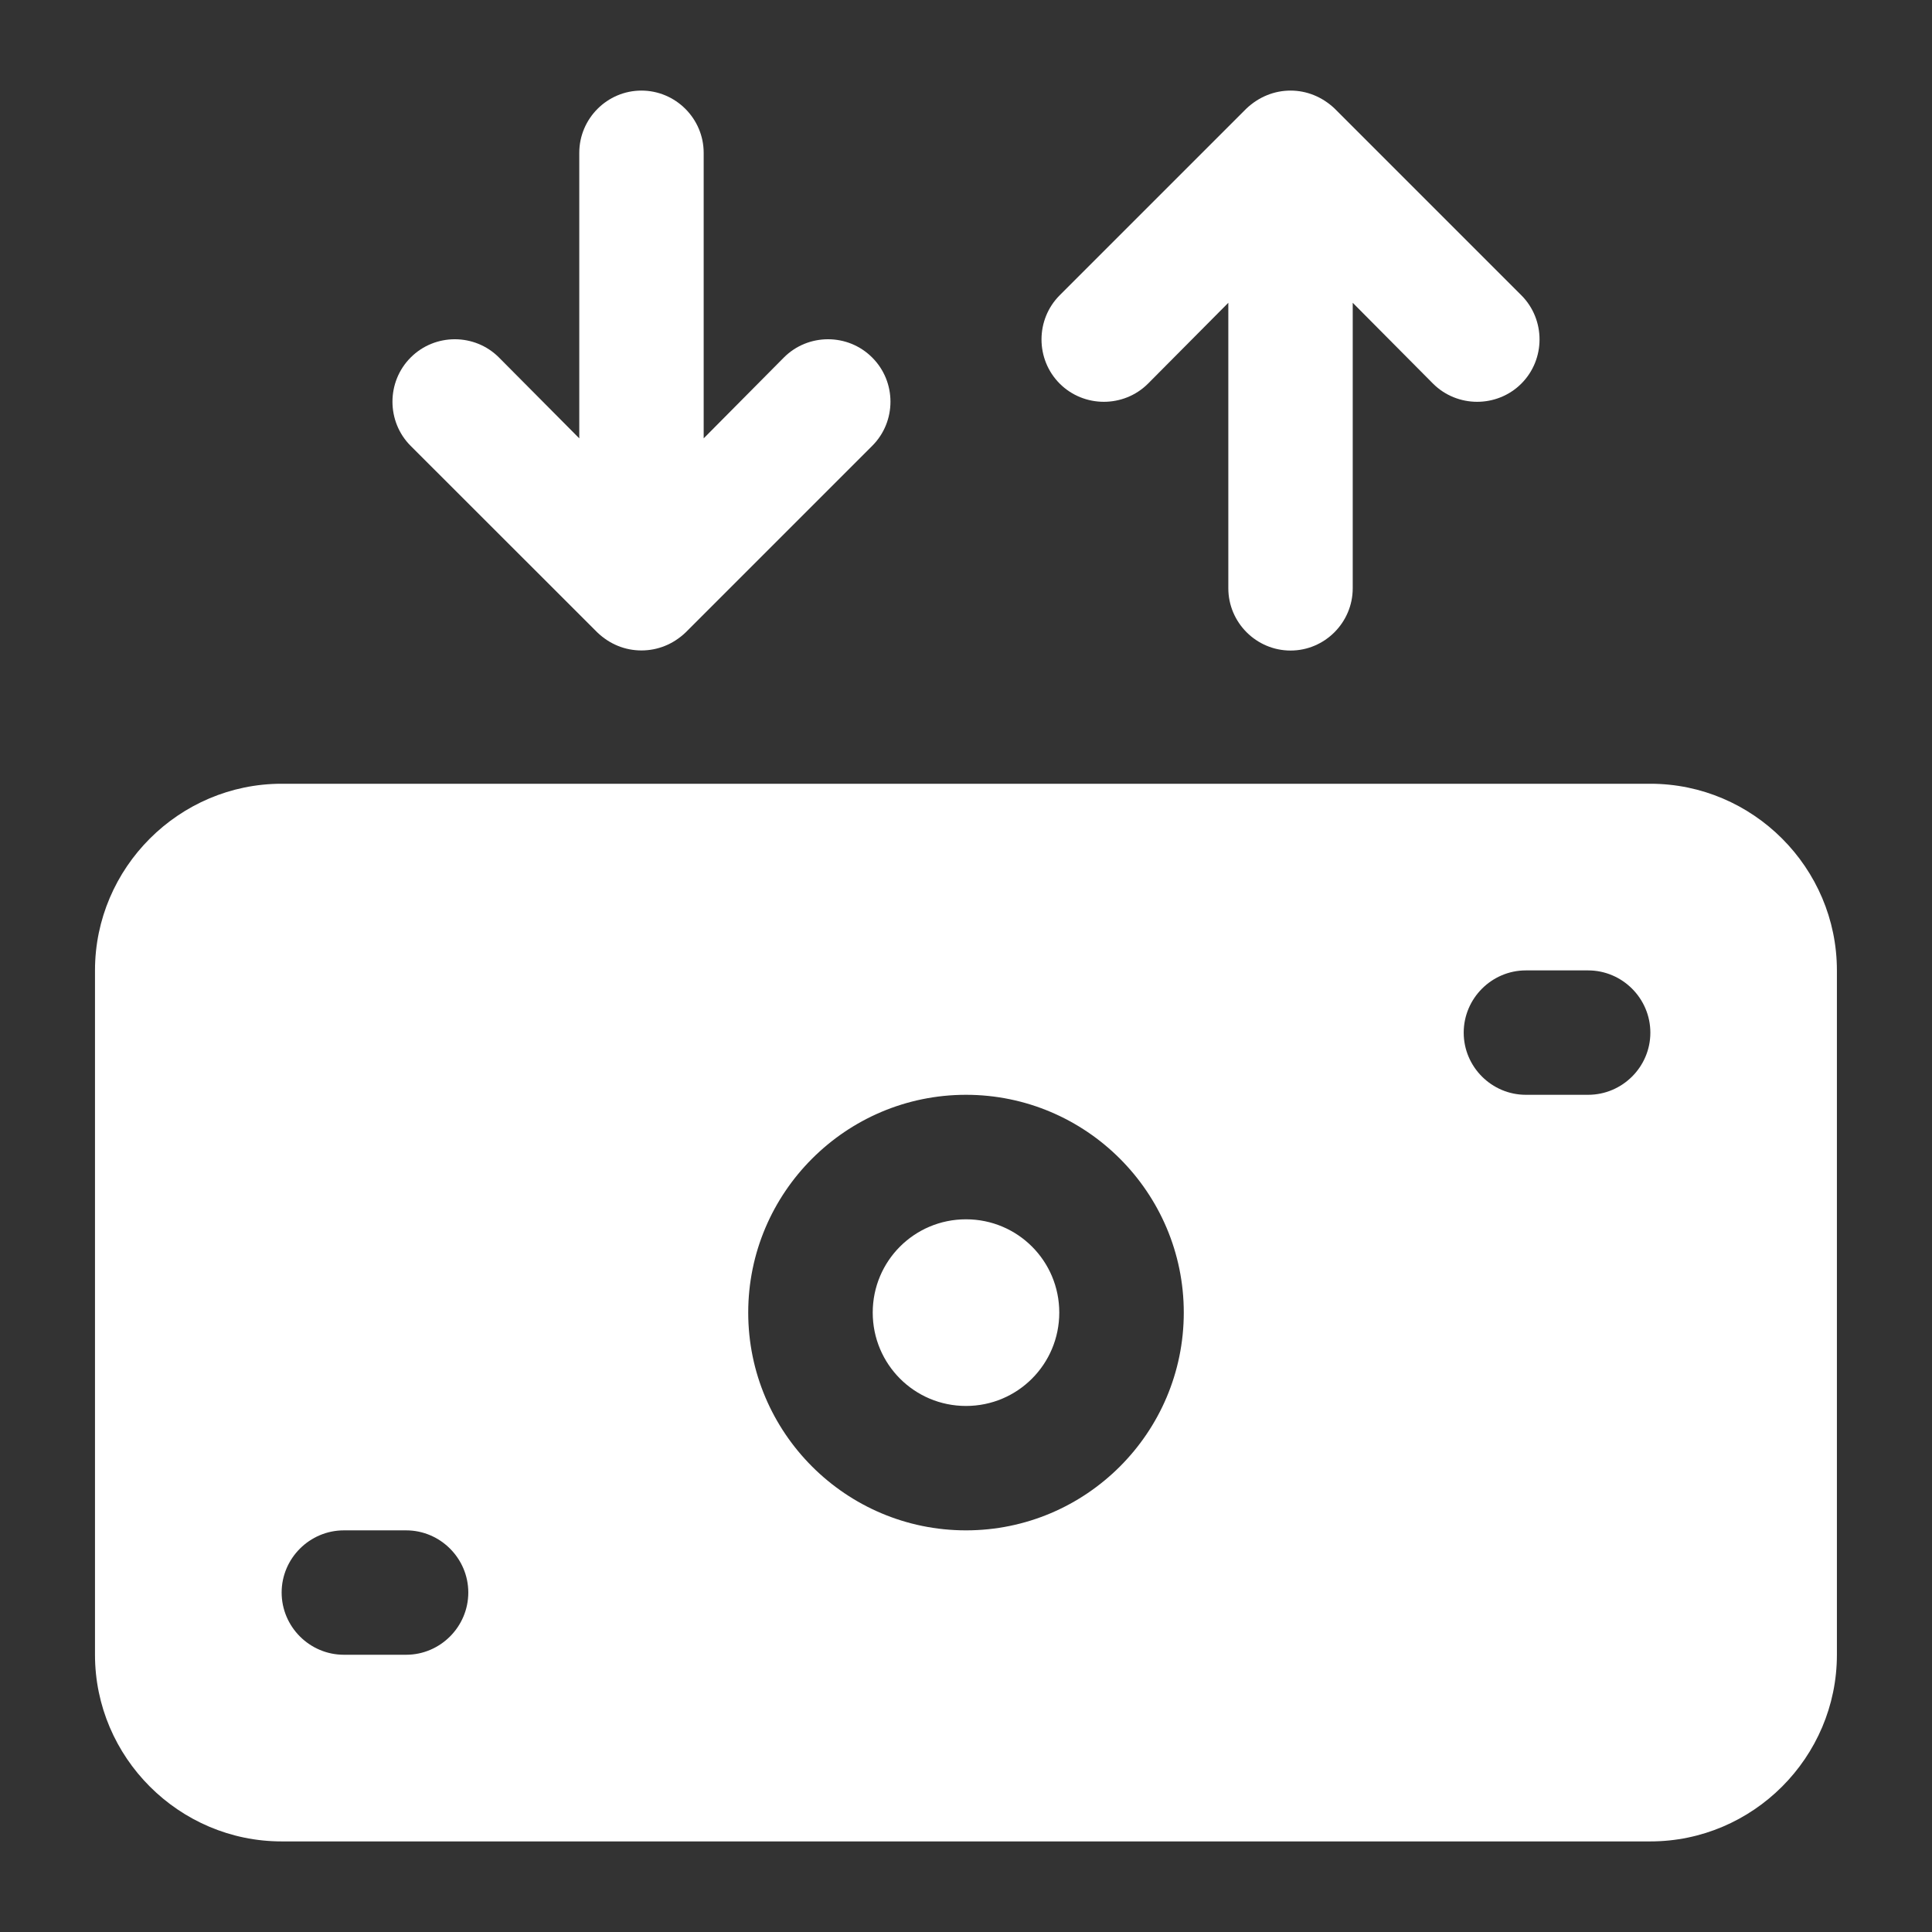 <svg width="18" height="18" viewBox="0 0 18 18" fill="none" xmlns="http://www.w3.org/2000/svg">
<rect x="0" y="0" width="18" height="18" fill="#333333" stroke="none"/>
<path d="M15.376 7.302H2.624C1.668 7.302 0.885 8.085 0.885 9.041V15.417C0.885 16.373 1.668 17.156 2.624 17.156H15.376C16.332 17.156 17.114 16.373 17.114 15.417V9.041C17.114 8.085 16.332 7.302 15.376 7.302ZM3.784 15.417H3.204C2.885 15.417 2.624 15.156 2.624 14.837C2.624 14.519 2.885 14.258 3.204 14.258H3.784C4.102 14.258 4.363 14.519 4.363 14.837C4.363 15.156 4.102 15.417 3.784 15.417ZM9 14.258C7.881 14.258 6.971 13.348 6.971 12.229C6.971 11.111 7.881 10.2 9 10.2C10.119 10.2 11.029 11.111 11.029 12.229C11.029 13.348 10.119 14.258 9 14.258ZM14.796 10.2H14.216C13.898 10.2 13.637 9.94 13.637 9.621C13.637 9.302 13.898 9.041 14.216 9.041H14.796C15.115 9.041 15.376 9.302 15.376 9.621C15.376 9.94 15.115 10.2 14.796 10.2ZM9.869 12.229C9.869 12.71 9.481 13.099 9 13.099C8.519 13.099 8.131 12.71 8.131 12.229C8.131 11.748 8.519 11.36 9 11.36C9.481 11.36 9.869 11.748 9.869 12.229Z" fill="white"/>
<path d="M12.435 1.012L14.174 2.751C14.4 2.977 14.4 3.348 14.174 3.574C13.948 3.8 13.577 3.8 13.351 3.574L12.603 2.821V5.481C12.603 5.8 12.342 6.061 12.024 6.061C11.705 6.061 11.444 5.8 11.444 5.481V2.821L10.696 3.574C10.47 3.8 10.099 3.8 9.873 3.574C9.647 3.348 9.647 2.977 9.873 2.751L11.612 1.012C11.728 0.902 11.873 0.844 12.024 0.844C12.174 0.844 12.319 0.902 12.435 1.012Z" fill="white"/>
<path d="M6.388 5.892L8.126 4.154C8.353 3.928 8.353 3.557 8.126 3.331C7.9 3.104 7.529 3.104 7.303 3.331L6.556 4.084V1.424C6.556 1.105 6.295 0.844 5.976 0.844C5.657 0.844 5.397 1.105 5.397 1.424V4.084L4.649 3.331C4.423 3.104 4.052 3.104 3.826 3.331C3.6 3.557 3.6 3.928 3.826 4.154L5.565 5.892C5.681 6.003 5.825 6.06 5.976 6.06C6.127 6.06 6.272 6.003 6.388 5.892Z" fill="white"/>
</svg>
